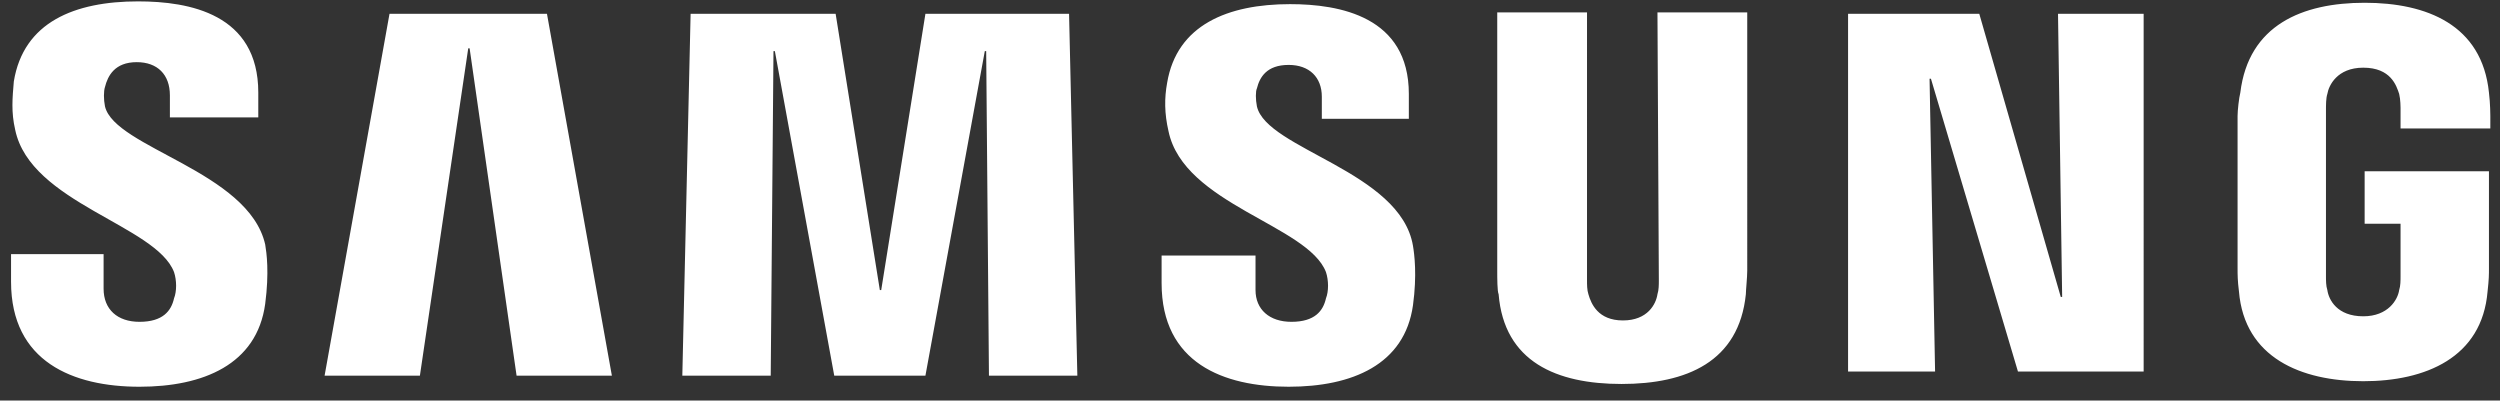 <?xml version="1.0" encoding="utf-8"?>
<!-- Generator: Adobe Illustrator 26.5.0, SVG Export Plug-In . SVG Version: 6.00 Build 0)  -->
<svg version="1.1" id="Layer_1" xmlns="http://www.w3.org/2000/svg" xmlns:xlink="http://www.w3.org/1999/xlink" x="0px" y="0px"
	 viewBox="0 0 181 29" style="enable-background:new 0 0 181 29;" xml:space="preserve">
<rect x="0" y="0" width="181" height="29" fill="#333333" stroke="none"/>
<style type="text/css">
	.st0{fill:#FFFFFF;}
</style>
<path class="st0" d="M149.3,21.5h-0.1L143.3,1h-9.5v25.9h6.3l-0.4-21.2h0.1l6.3,21.2h9.1V1H149L149.3,21.5z M28.2,1l-4.7,26.2h6.9
	l3.5-23.7h0.1l3.4,23.7h6.9L39.6,1H28.2z M67,1l-3.2,20h-0.1L60.5,1H50l-0.6,26.2h6.4l0.2-23.5h0.1l4.3,23.5H67l4.3-23.5l0.1,0
	l0.2,23.5H78L77.4,1H67z M7.6,7.7c-0.1-0.5-0.1-1.1,0-1.4c0.2-0.8,0.7-1.8,2.3-1.8c1.5,0,2.4,0.9,2.4,2.4v1.6h6.4V6.7
	c0-5.7-5-6.6-8.7-6.6c-4.6,0-8.3,1.5-9,5.8C0.9,7.1,0.8,8.1,1.1,9.4c1.1,5.3,10.2,6.9,11.5,10.3c0.2,0.6,0.2,1.4,0,1.9
	c-0.2,0.9-0.8,1.7-2.5,1.7c-1.6,0-2.6-0.9-2.6-2.4l0-2.5H0.8l0,2c0,5.8,4.5,7.6,9.3,7.6c4.6,0,8.5-1.6,9.1-6c0.3-2.3,0.1-3.7,0-4.3
	C18,12.4,8.3,10.7,7.6,7.7z M91,7.7c-0.1-0.5-0.1-1.1,0-1.3c0.2-0.8,0.7-1.7,2.3-1.7c1.5,0,2.4,0.9,2.4,2.3v1.6h6.3V6.8
	c0-5.6-5-6.5-8.6-6.5c-4.5,0-8.2,1.5-8.9,5.7c-0.2,1.1-0.2,2.2,0.1,3.5c1.1,5.3,10.1,6.8,11.4,10.2c0.2,0.6,0.2,1.4,0,1.9
	c-0.2,0.9-0.8,1.7-2.5,1.7c-1.6,0-2.6-0.9-2.6-2.3l0-2.5h-6.8v2c0,5.8,4.5,7.5,9.2,7.5c4.6,0,8.4-1.6,9-5.9c0.3-2.2,0.1-3.7,0-4.3
	C101.4,12.4,91.7,10.8,91,7.7z M120.1,20.3c0,0.3,0,0.7-0.1,1c-0.1,0.7-0.7,1.9-2.5,1.9c-1.8,0-2.3-1.2-2.5-1.9
	c-0.1-0.3-0.1-0.7-0.1-1V0.9h-6.5v18.7c0,0.5,0,1.5,0.1,1.7c0.4,4.9,4.2,6.5,8.9,6.5c4.7,0,8.5-1.6,9-6.5c0-0.3,0.1-1.2,0.1-1.7V0.9
	h-6.5L120.1,20.3L120.1,20.3z M171.2,12.4v3.8h2.6V20c0,0.3,0,0.7-0.1,1c-0.1,0.7-0.8,1.9-2.6,1.9c-1.9,0-2.5-1.2-2.6-1.9
	c-0.1-0.3-0.1-0.7-0.1-1v-12c0-0.4,0-0.9,0.1-1.2c0.1-0.6,0.7-1.9,2.6-1.9c2,0,2.4,1.3,2.6,1.9c0.1,0.4,0.1,1,0.1,1v1.5h6.5V8.4
	c0,0,0-0.9-0.1-1.7c-0.5-4.9-4.5-6.5-9-6.5c-4.5,0-8.4,1.6-9,6.5C162.1,7.1,162,8,162,8.4l0,11c0,0.5,0,0.9,0.1,1.7
	c0.4,4.8,4.5,6.5,9,6.5c4.5,0,8.6-1.7,9-6.5c0.1-0.9,0.1-1.2,0.1-1.7v-7H171.2z"/>
</svg>
